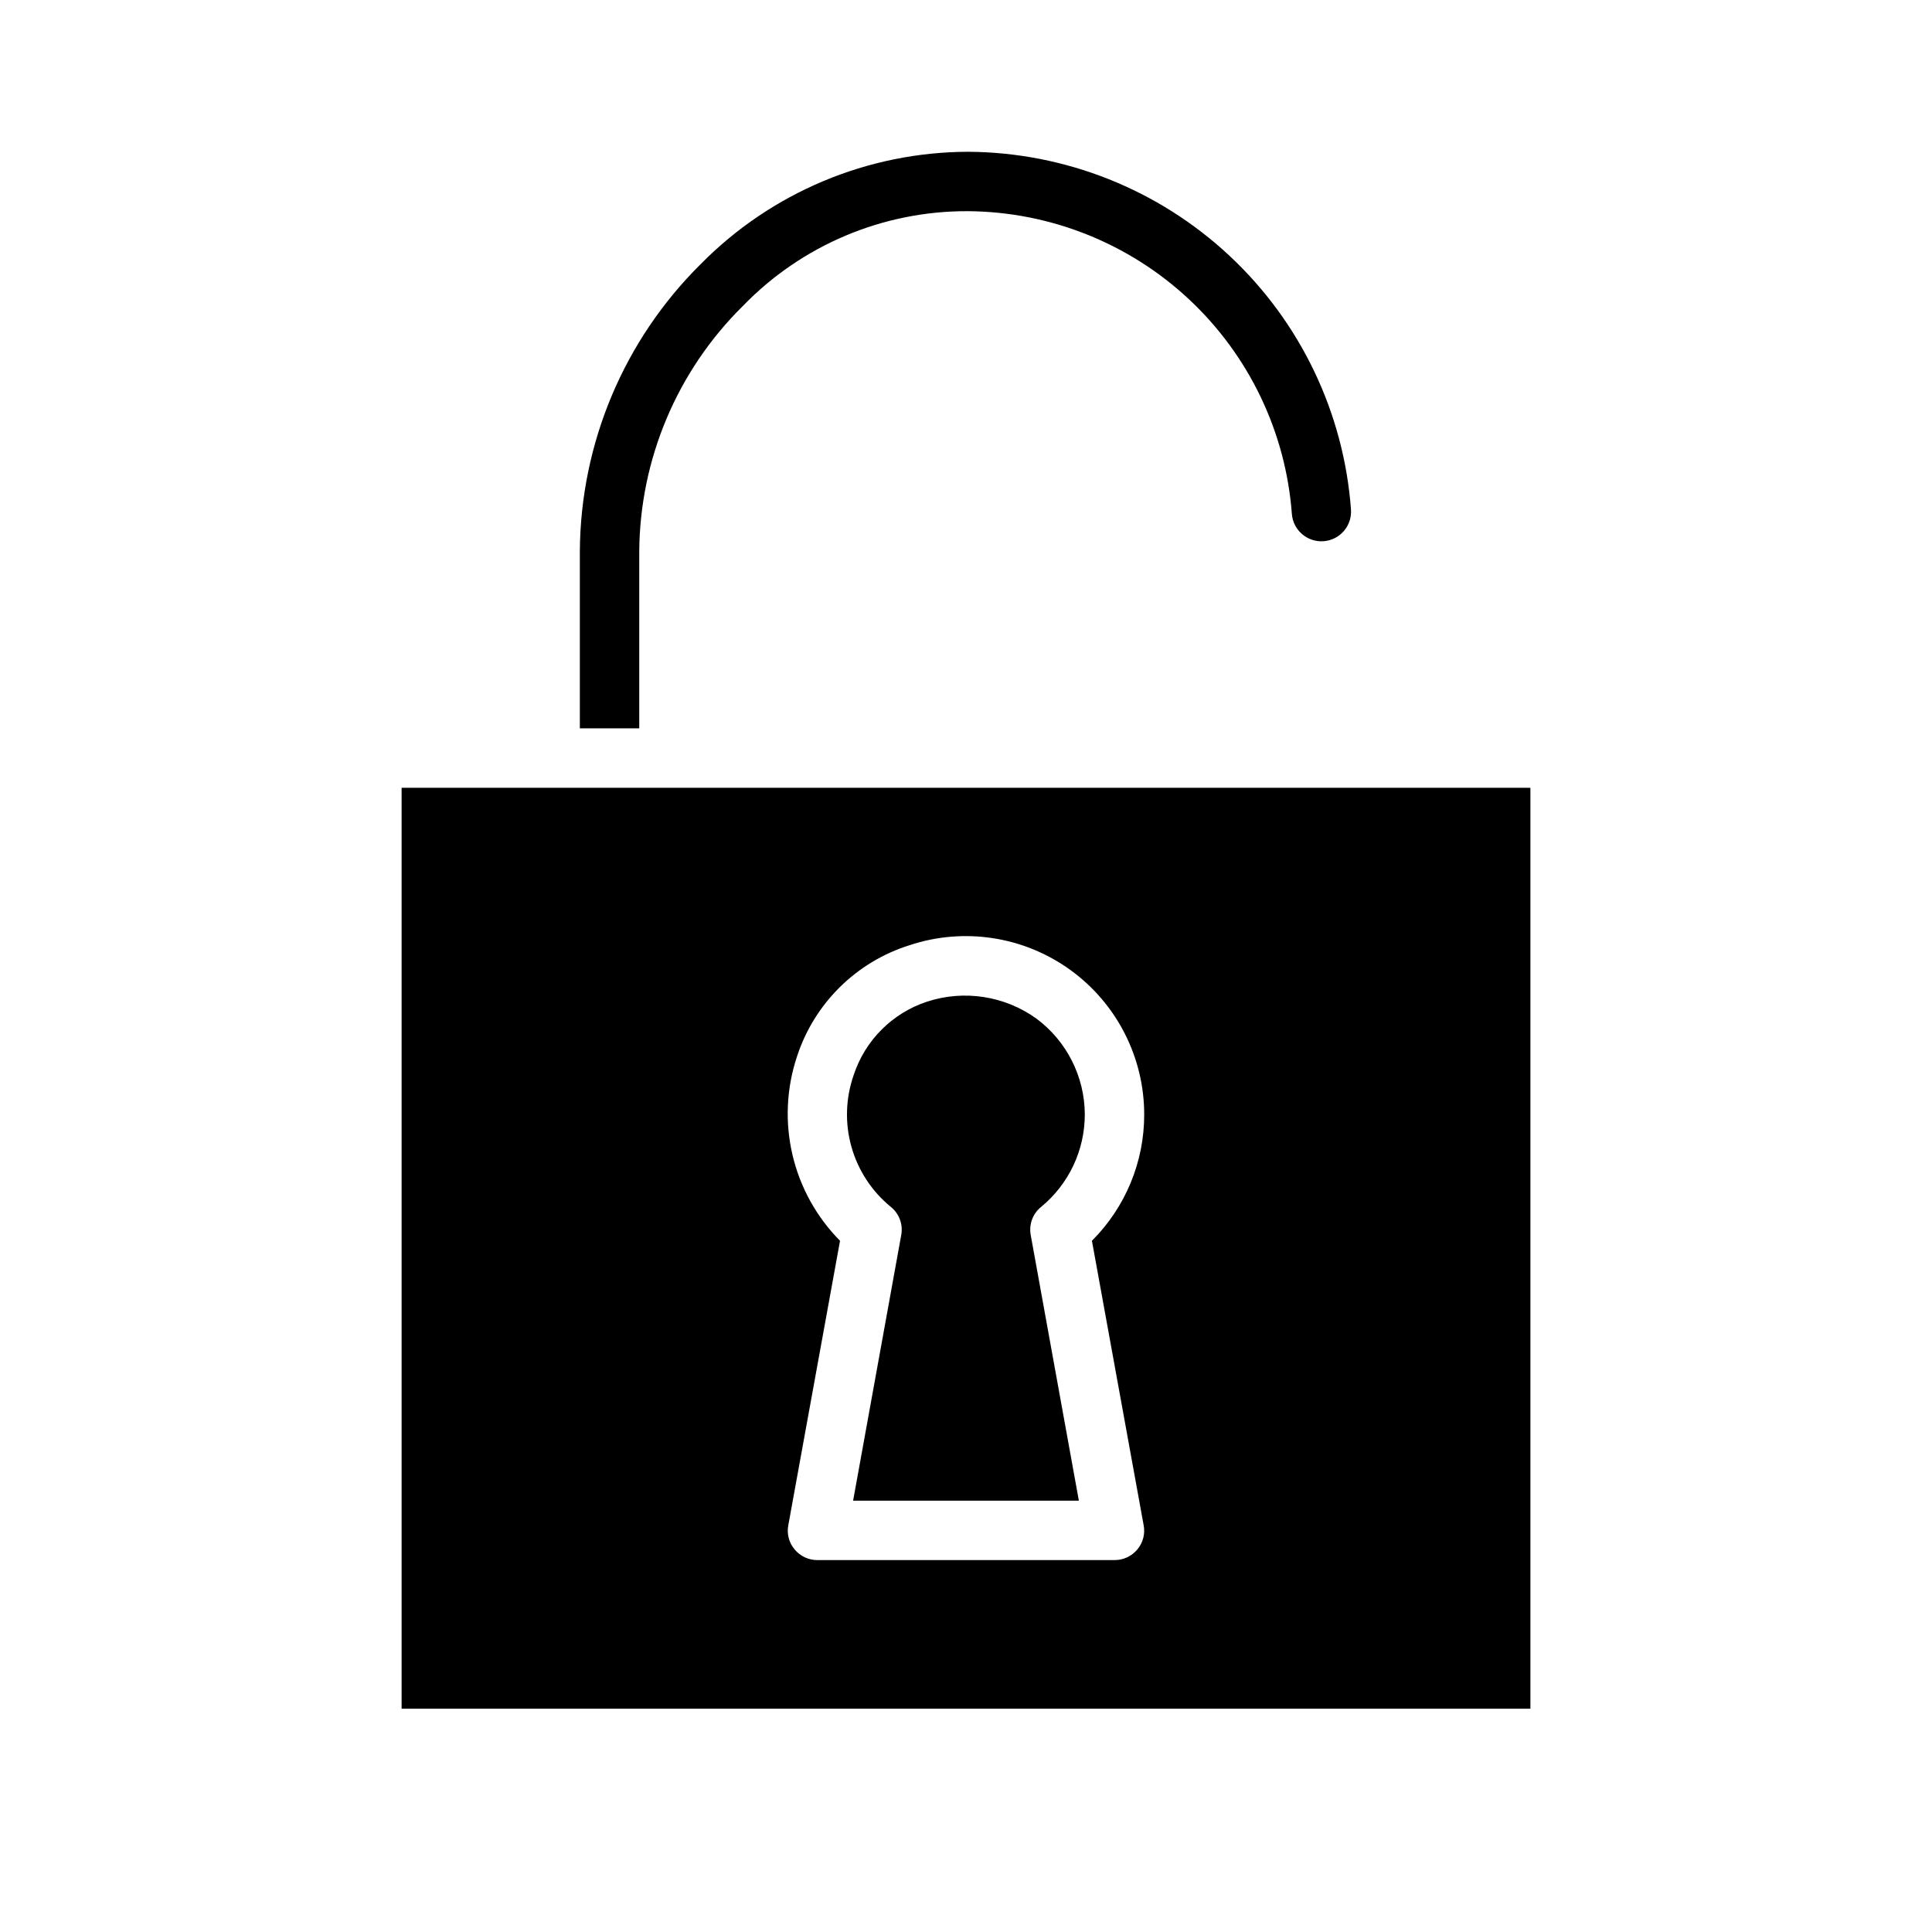 <?xml version="1.0" encoding="UTF-8"?>
<!-- Uploaded to: ICON Repo, www.iconrepo.com, Generator: ICON Repo Mixer Tools -->
<svg fill="#000000" width="800px" height="800px" version="1.1" viewBox="144 144 512 512" xmlns="http://www.w3.org/2000/svg">
 <g>
  <path d="m250.43 352.77v244.04h299.14v-244.04zm196.64 195.38c0.457 2.293-0.152 4.668-1.652 6.457-1.496 1.805-3.719 2.844-6.062 2.832h-78.723c-2.34 0.012-4.566-1.027-6.059-2.832-1.504-1.789-2.113-4.164-1.656-6.457l13.699-75.336v0.004c-6.227-6.285-10.594-14.176-12.605-22.793-2.016-8.613-1.605-17.621 1.191-26.016 4.582-14.086 15.699-25.086 29.836-29.52 14.414-4.789 30.25-2.359 42.57 6.527 12.316 8.891 19.617 23.152 19.617 38.344 0.016 12.551-4.969 24.59-13.855 33.457zm-15.586-108.79c-0.031-10.023-4.789-19.449-12.832-25.426-8.391-6.027-19.148-7.691-28.969-4.488-9.203 3.023-16.422 10.242-19.445 19.445-2.148 6.129-2.359 12.773-0.598 19.027 1.762 6.254 5.406 11.812 10.438 15.922 2.227 1.793 3.285 4.668 2.754 7.481l-12.75 70.375h59.828l-12.754-70.375c-0.531-2.812 0.527-5.688 2.754-7.481 7.324-6.019 11.57-15 11.574-24.48z"/>
  <path d="m502.02 279c0.328 4.328-2.914 8.098-7.242 8.426-4.324 0.324-8.098-2.918-8.422-7.242-1.625-21.715-11.363-42.02-27.277-56.883-15.91-14.863-36.832-23.191-58.605-23.336-22.492-0.086-44.047 9.012-59.672 25.191-17.367 17.168-27.219 40.523-27.395 64.945v46.918h-15.742v-46.918c0.176-28.617 11.695-55.992 32.039-76.121 18.719-18.992 44.258-29.707 70.926-29.758 25.719 0.168 50.43 10.016 69.215 27.578 18.789 17.562 30.277 41.555 32.176 67.199z"/>
 </g>
</svg>